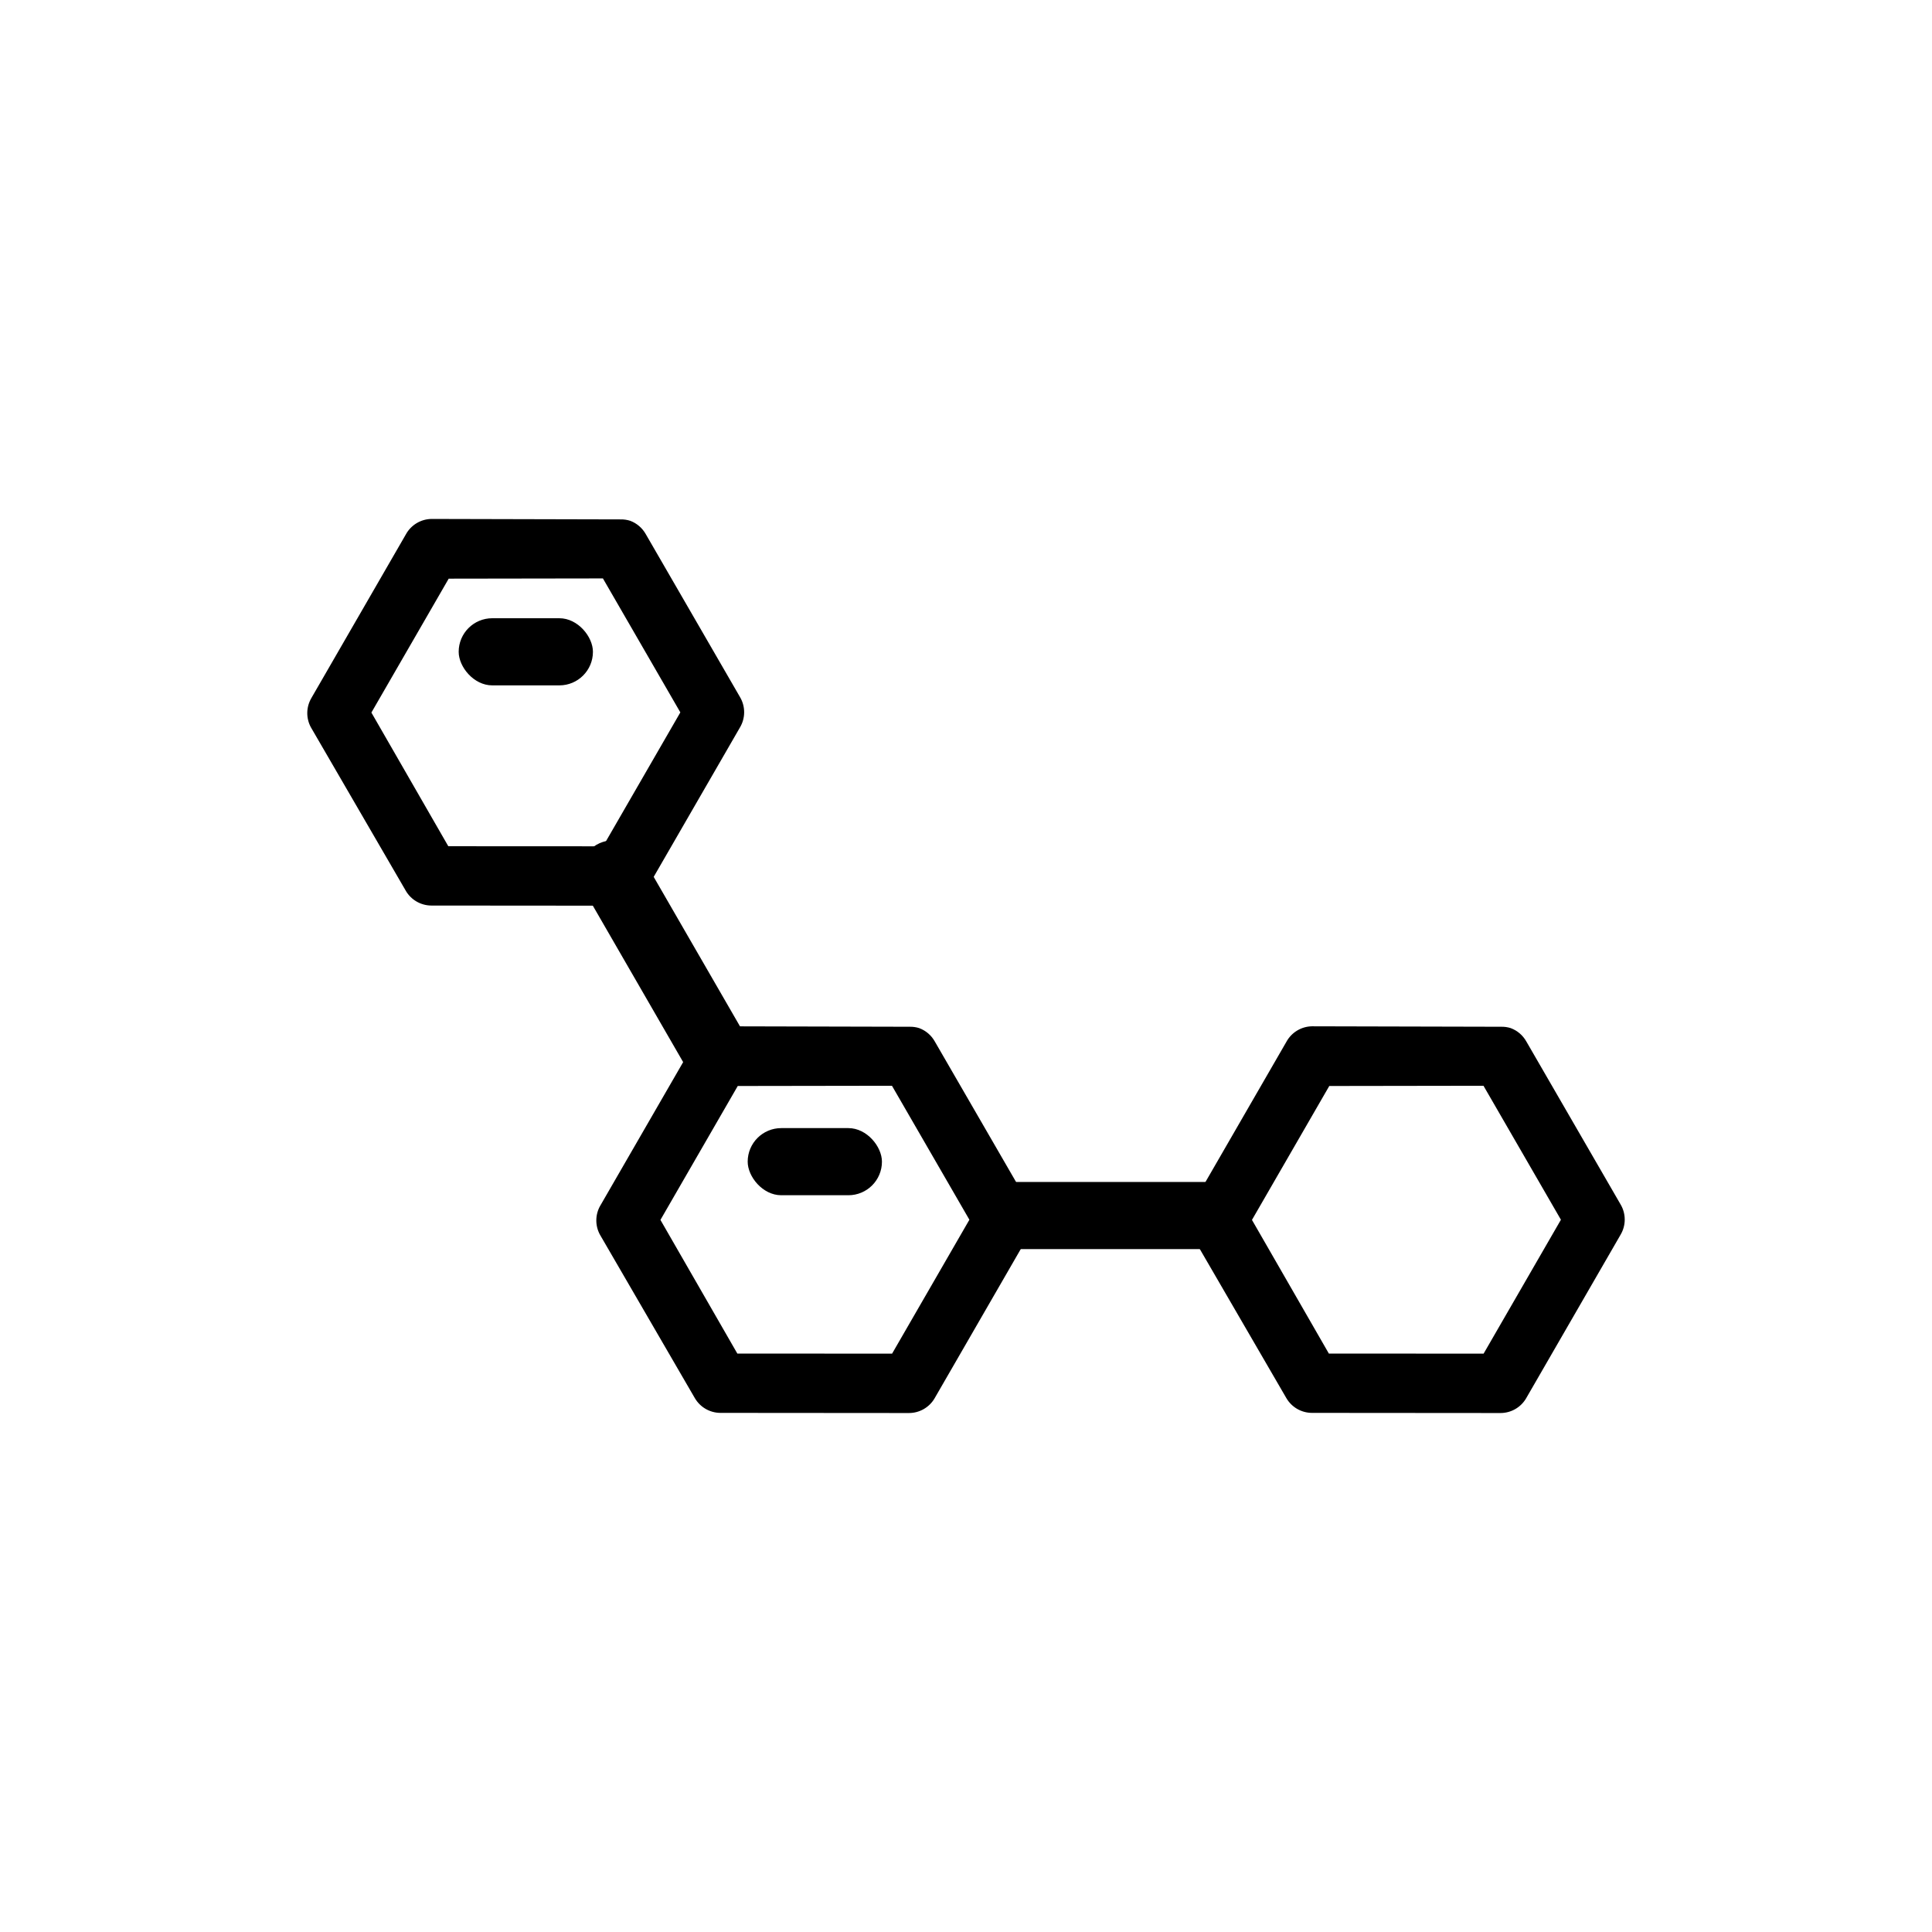 <?xml version="1.0" encoding="UTF-8"?>
<!-- Uploaded to: ICON Repo, www.iconrepo.com, Generator: ICON Repo Mixer Tools -->
<svg fill="#000000" width="800px" height="800px" version="1.1" viewBox="144 144 512 512" xmlns="http://www.w3.org/2000/svg">
 <g>
  <path d="m311.06 282.03c-0.852-0.277-1.746-0.406-2.641-0.383l-50.109-0.121c-2.828 0.055-5.41 1.625-6.762 4.109l-25.031 43.355v0.004c-1.402 2.387-1.449 5.336-0.121 7.766l25.16 43.336c1.402 2.387 3.957 3.859 6.727 3.883l49.965 0.039c2.801 0.012 5.402-1.469 6.82-3.887l25.031-43.355c1.465-2.461 1.48-5.519 0.039-7.992l-25.016-43.254c-0.91-1.609-2.356-2.852-4.082-3.504zm-7.281 15.258 20.52 35.504-20.488 35.488-41.008-0.02-20.379-35.422 20.488-35.488z"/>
  <path d="m387.66 416.48c-0.855-0.277-1.746-0.406-2.644-0.379l-50.109-0.121c-2.828 0.055-5.406 1.625-6.758 4.109l-25.031 43.355h-0.004c-1.402 2.391-1.445 5.34-0.117 7.769l25.16 43.336v-0.004c1.402 2.387 3.957 3.863 6.723 3.883l49.965 0.039h0.004c2.801 0.012 5.398-1.469 6.82-3.883l25.031-43.359c1.465-2.457 1.477-5.519 0.035-7.992l-25.016-43.25c-0.906-1.613-2.352-2.852-4.082-3.504zm-7.281 15.258 20.52 35.504-20.488 35.488-41.008-0.02-20.379-35.422 20.488-35.488z"/>
  <path d="m544.42 416.48c-0.852-0.277-1.746-0.406-2.641-0.379l-50.109-0.121c-2.828 0.055-5.41 1.625-6.762 4.109l-25.031 43.355c-1.402 2.391-1.449 5.34-0.121 7.769l25.16 43.336v-0.004c1.402 2.387 3.957 3.863 6.727 3.883l49.965 0.039c2.805 0.012 5.402-1.469 6.82-3.883l25.035-43.359c1.461-2.457 1.477-5.519 0.035-7.992l-25.016-43.25c-0.91-1.613-2.352-2.852-4.082-3.504zm-7.281 15.258 20.52 35.504-20.488 35.488-41.008-0.02-20.379-35.422 20.488-35.488z"/>
  <path d="m411.63 457.24h53.367c4.914 0 8.895 4.914 8.895 8.895 0 4.914-3.981 8.895-8.895 8.895h-53.367c-4.914 0-8.895-4.914-8.895-8.895 0-4.914 3.981-8.895 8.895-8.895z"/>
  <path d="m314.21 371.14 26.684 46.215c2.457 4.254 0.191 10.16-3.254 12.148-4.254 2.457-9.695 1-12.148-3.254l-26.684-46.215c-2.457-4.254-0.191-10.16 3.254-12.148 4.254-2.457 9.695-1 12.148 3.254z"/>
  <path d="m351.04 442.96h17.789c4.914 0 8.895 4.914 8.895 8.895 0 4.914-3.981 8.895-8.895 8.895h-17.789c-4.914 0-8.895-4.914-8.895-8.895 0-4.914 3.981-8.895 8.895-8.895z"/>
  <path d="m274.45 307.84h17.789c4.914 0 8.895 4.914 8.895 8.895 0 4.914-3.981 8.895-8.895 8.895h-17.789c-4.914 0-8.895-4.914-8.895-8.895 0-4.914 3.981-8.895 8.895-8.895z"/>
 </g>
</svg>